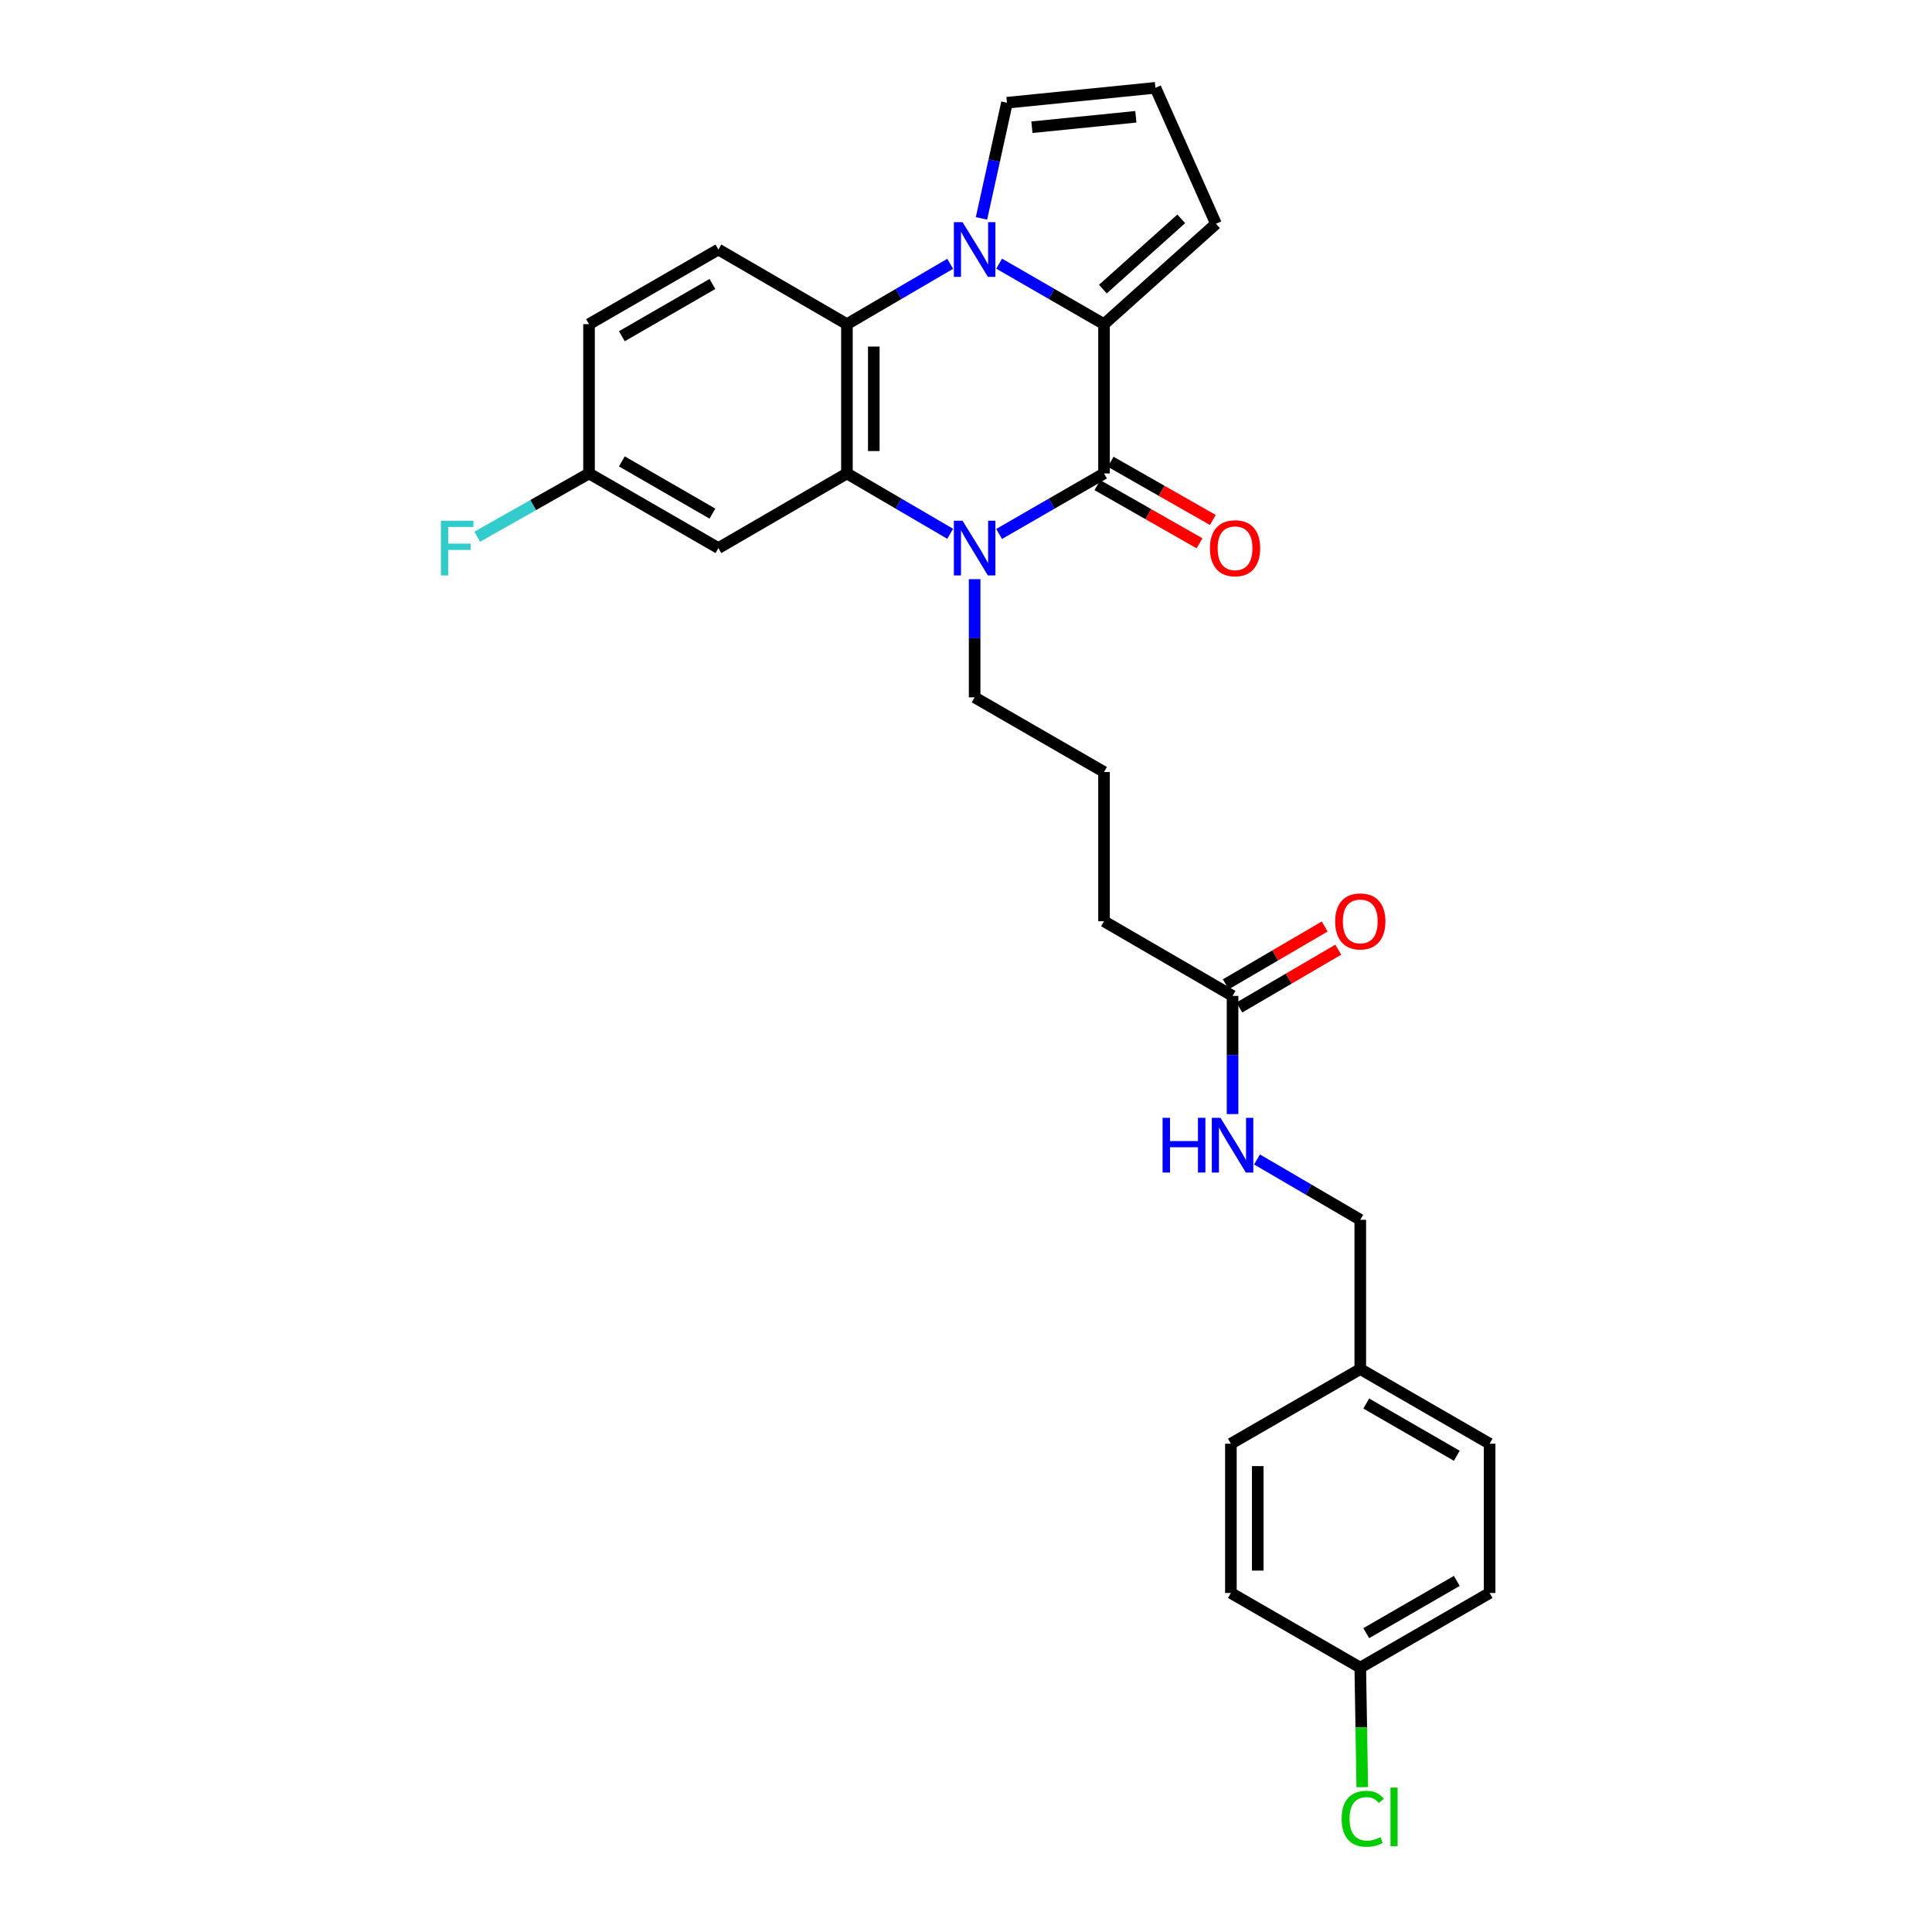 <?xml version='1.0' encoding='iso-8859-1'?>
<svg version='1.1' baseProfile='full'
              xmlns='http://www.w3.org/2000/svg'
                      xmlns:rdkit='http://www.rdkit.org/xml'
                      xmlns:xlink='http://www.w3.org/1999/xlink'
                  xml:space='preserve'
width='1000px' height='1000px' viewBox='0 0 1000 1000'>
<!-- END OF HEADER -->
<rect style='opacity:1.0;fill:#FFFFFF;stroke:none' width='1000' height='1000' x='0' y='0'> </rect>
<path class='bond-2' d='M 517.14,136.462 L 544.29,152.125' style='fill:none;fill-rule:evenodd;stroke:#0000FF;stroke-width:6px;stroke-linecap:butt;stroke-linejoin:miter;stroke-opacity:1' />
<path class='bond-2' d='M 544.29,152.125 L 571.439,167.788' style='fill:none;fill-rule:evenodd;stroke:#000000;stroke-width:6px;stroke-linecap:butt;stroke-linejoin:miter;stroke-opacity:1' />
<path class='bond-4' d='M 491.813,136.547 L 465.091,152.168' style='fill:none;fill-rule:evenodd;stroke:#0000FF;stroke-width:6px;stroke-linecap:butt;stroke-linejoin:miter;stroke-opacity:1' />
<path class='bond-4' d='M 465.091,152.168 L 438.368,167.788' style='fill:none;fill-rule:evenodd;stroke:#000000;stroke-width:6px;stroke-linecap:butt;stroke-linejoin:miter;stroke-opacity:1' />
<path class='bond-6' d='M 508.016,113.045 L 514.611,83.108' style='fill:none;fill-rule:evenodd;stroke:#0000FF;stroke-width:6px;stroke-linecap:butt;stroke-linejoin:miter;stroke-opacity:1' />
<path class='bond-6' d='M 514.611,83.108 L 521.207,53.171' style='fill:none;fill-rule:evenodd;stroke:#000000;stroke-width:6px;stroke-linecap:butt;stroke-linejoin:miter;stroke-opacity:1' />
<path class='bond-0' d='M 571.439,245.057 L 571.439,167.788' style='fill:none;fill-rule:evenodd;stroke:#000000;stroke-width:6px;stroke-linecap:butt;stroke-linejoin:miter;stroke-opacity:1' />
<path class='bond-9' d='M 567.999,251.098 L 594.434,266.155' style='fill:none;fill-rule:evenodd;stroke:#000000;stroke-width:6px;stroke-linecap:butt;stroke-linejoin:miter;stroke-opacity:1' />
<path class='bond-9' d='M 594.434,266.155 L 620.869,281.212' style='fill:none;fill-rule:evenodd;stroke:#FF0000;stroke-width:6px;stroke-linecap:butt;stroke-linejoin:miter;stroke-opacity:1' />
<path class='bond-9' d='M 574.88,239.016 L 601.315,254.073' style='fill:none;fill-rule:evenodd;stroke:#000000;stroke-width:6px;stroke-linecap:butt;stroke-linejoin:miter;stroke-opacity:1' />
<path class='bond-9' d='M 601.315,254.073 L 627.751,269.131' style='fill:none;fill-rule:evenodd;stroke:#FF0000;stroke-width:6px;stroke-linecap:butt;stroke-linejoin:miter;stroke-opacity:1' />
<path class='bond-29' d='M 571.439,245.057 L 544.29,260.717' style='fill:none;fill-rule:evenodd;stroke:#000000;stroke-width:6px;stroke-linecap:butt;stroke-linejoin:miter;stroke-opacity:1' />
<path class='bond-29' d='M 544.29,260.717 L 517.14,276.378' style='fill:none;fill-rule:evenodd;stroke:#0000FF;stroke-width:6px;stroke-linecap:butt;stroke-linejoin:miter;stroke-opacity:1' />
<path class='bond-1' d='M 491.814,276.292 L 465.091,260.675' style='fill:none;fill-rule:evenodd;stroke:#0000FF;stroke-width:6px;stroke-linecap:butt;stroke-linejoin:miter;stroke-opacity:1' />
<path class='bond-1' d='M 465.091,260.675 L 438.368,245.057' style='fill:none;fill-rule:evenodd;stroke:#000000;stroke-width:6px;stroke-linecap:butt;stroke-linejoin:miter;stroke-opacity:1' />
<path class='bond-15' d='M 504.468,299.779 L 504.468,330.364' style='fill:none;fill-rule:evenodd;stroke:#0000FF;stroke-width:6px;stroke-linecap:butt;stroke-linejoin:miter;stroke-opacity:1' />
<path class='bond-15' d='M 504.468,330.364 L 504.468,360.949' style='fill:none;fill-rule:evenodd;stroke:#000000;stroke-width:6px;stroke-linecap:butt;stroke-linejoin:miter;stroke-opacity:1' />
<path class='bond-8' d='M 571.439,167.788 L 629.389,115.833' style='fill:none;fill-rule:evenodd;stroke:#000000;stroke-width:6px;stroke-linecap:butt;stroke-linejoin:miter;stroke-opacity:1' />
<path class='bond-8' d='M 570.85,149.642 L 611.415,113.274' style='fill:none;fill-rule:evenodd;stroke:#000000;stroke-width:6px;stroke-linecap:butt;stroke-linejoin:miter;stroke-opacity:1' />
<path class='bond-3' d='M 438.368,245.057 L 438.368,167.788' style='fill:none;fill-rule:evenodd;stroke:#000000;stroke-width:6px;stroke-linecap:butt;stroke-linejoin:miter;stroke-opacity:1' />
<path class='bond-3' d='M 452.273,233.467 L 452.273,179.379' style='fill:none;fill-rule:evenodd;stroke:#000000;stroke-width:6px;stroke-linecap:butt;stroke-linejoin:miter;stroke-opacity:1' />
<path class='bond-5' d='M 438.368,245.057 L 371.837,283.688' style='fill:none;fill-rule:evenodd;stroke:#000000;stroke-width:6px;stroke-linecap:butt;stroke-linejoin:miter;stroke-opacity:1' />
<path class='bond-7' d='M 438.368,167.788 L 371.837,129.15' style='fill:none;fill-rule:evenodd;stroke:#000000;stroke-width:6px;stroke-linecap:butt;stroke-linejoin:miter;stroke-opacity:1' />
<path class='bond-30' d='M 371.837,283.688 L 304.88,245.057' style='fill:none;fill-rule:evenodd;stroke:#000000;stroke-width:6px;stroke-linecap:butt;stroke-linejoin:miter;stroke-opacity:1' />
<path class='bond-30' d='M 368.742,265.85 L 321.872,238.808' style='fill:none;fill-rule:evenodd;stroke:#000000;stroke-width:6px;stroke-linecap:butt;stroke-linejoin:miter;stroke-opacity:1' />
<path class='bond-11' d='M 521.207,53.171 L 598.05,45.455' style='fill:none;fill-rule:evenodd;stroke:#000000;stroke-width:6px;stroke-linecap:butt;stroke-linejoin:miter;stroke-opacity:1' />
<path class='bond-11' d='M 534.122,65.849 L 587.913,60.447' style='fill:none;fill-rule:evenodd;stroke:#000000;stroke-width:6px;stroke-linecap:butt;stroke-linejoin:miter;stroke-opacity:1' />
<path class='bond-16' d='M 371.837,129.15 L 304.88,167.788' style='fill:none;fill-rule:evenodd;stroke:#000000;stroke-width:6px;stroke-linecap:butt;stroke-linejoin:miter;stroke-opacity:1' />
<path class='bond-16' d='M 368.743,146.989 L 321.873,174.035' style='fill:none;fill-rule:evenodd;stroke:#000000;stroke-width:6px;stroke-linecap:butt;stroke-linejoin:miter;stroke-opacity:1' />
<path class='bond-28' d='M 629.389,115.833 L 598.05,45.455' style='fill:none;fill-rule:evenodd;stroke:#000000;stroke-width:6px;stroke-linecap:butt;stroke-linejoin:miter;stroke-opacity:1' />
<path class='bond-10' d='M 637.971,515.478 L 571.439,476.84' style='fill:none;fill-rule:evenodd;stroke:#000000;stroke-width:6px;stroke-linecap:butt;stroke-linejoin:miter;stroke-opacity:1' />
<path class='bond-12' d='M 637.971,515.478 L 637.971,546.063' style='fill:none;fill-rule:evenodd;stroke:#000000;stroke-width:6px;stroke-linecap:butt;stroke-linejoin:miter;stroke-opacity:1' />
<path class='bond-12' d='M 637.971,546.063 L 637.971,576.648' style='fill:none;fill-rule:evenodd;stroke:#0000FF;stroke-width:6px;stroke-linecap:butt;stroke-linejoin:miter;stroke-opacity:1' />
<path class='bond-13' d='M 641.479,521.48 L 667.075,506.52' style='fill:none;fill-rule:evenodd;stroke:#000000;stroke-width:6px;stroke-linecap:butt;stroke-linejoin:miter;stroke-opacity:1' />
<path class='bond-13' d='M 667.075,506.52 L 692.672,491.559' style='fill:none;fill-rule:evenodd;stroke:#FF0000;stroke-width:6px;stroke-linecap:butt;stroke-linejoin:miter;stroke-opacity:1' />
<path class='bond-13' d='M 634.463,509.476 L 660.059,494.516' style='fill:none;fill-rule:evenodd;stroke:#000000;stroke-width:6px;stroke-linecap:butt;stroke-linejoin:miter;stroke-opacity:1' />
<path class='bond-13' d='M 660.059,494.516 L 685.655,479.555' style='fill:none;fill-rule:evenodd;stroke:#FF0000;stroke-width:6px;stroke-linecap:butt;stroke-linejoin:miter;stroke-opacity:1' />
<path class='bond-17' d='M 650.625,600.132 L 677.351,615.747' style='fill:none;fill-rule:evenodd;stroke:#0000FF;stroke-width:6px;stroke-linecap:butt;stroke-linejoin:miter;stroke-opacity:1' />
<path class='bond-17' d='M 677.351,615.747 L 704.078,631.362' style='fill:none;fill-rule:evenodd;stroke:#000000;stroke-width:6px;stroke-linecap:butt;stroke-linejoin:miter;stroke-opacity:1' />
<path class='bond-14' d='M 304.88,245.057 L 304.88,167.788' style='fill:none;fill-rule:evenodd;stroke:#000000;stroke-width:6px;stroke-linecap:butt;stroke-linejoin:miter;stroke-opacity:1' />
<path class='bond-20' d='M 304.88,245.057 L 275.944,261.435' style='fill:none;fill-rule:evenodd;stroke:#000000;stroke-width:6px;stroke-linecap:butt;stroke-linejoin:miter;stroke-opacity:1' />
<path class='bond-20' d='M 275.944,261.435 L 247.007,277.812' style='fill:none;fill-rule:evenodd;stroke:#33CCCC;stroke-width:6px;stroke-linecap:butt;stroke-linejoin:miter;stroke-opacity:1' />
<path class='bond-26' d='M 504.468,360.949 L 571.439,399.579' style='fill:none;fill-rule:evenodd;stroke:#000000;stroke-width:6px;stroke-linecap:butt;stroke-linejoin:miter;stroke-opacity:1' />
<path class='bond-19' d='M 704.078,631.362 L 704.078,708.623' style='fill:none;fill-rule:evenodd;stroke:#000000;stroke-width:6px;stroke-linecap:butt;stroke-linejoin:miter;stroke-opacity:1' />
<path class='bond-18' d='M 704.078,863.161 L 771.026,824.522' style='fill:none;fill-rule:evenodd;stroke:#000000;stroke-width:6px;stroke-linecap:butt;stroke-linejoin:miter;stroke-opacity:1' />
<path class='bond-18' d='M 707.17,845.322 L 754.034,818.276' style='fill:none;fill-rule:evenodd;stroke:#000000;stroke-width:6px;stroke-linecap:butt;stroke-linejoin:miter;stroke-opacity:1' />
<path class='bond-21' d='M 704.078,863.161 L 704.591,894.095' style='fill:none;fill-rule:evenodd;stroke:#000000;stroke-width:6px;stroke-linecap:butt;stroke-linejoin:miter;stroke-opacity:1' />
<path class='bond-21' d='M 704.591,894.095 L 705.105,925.03' style='fill:none;fill-rule:evenodd;stroke:#00CC00;stroke-width:6px;stroke-linecap:butt;stroke-linejoin:miter;stroke-opacity:1' />
<path class='bond-31' d='M 704.078,863.161 L 637.106,824.522' style='fill:none;fill-rule:evenodd;stroke:#000000;stroke-width:6px;stroke-linecap:butt;stroke-linejoin:miter;stroke-opacity:1' />
<path class='bond-24' d='M 704.078,708.623 L 637.106,747.261' style='fill:none;fill-rule:evenodd;stroke:#000000;stroke-width:6px;stroke-linecap:butt;stroke-linejoin:miter;stroke-opacity:1' />
<path class='bond-25' d='M 704.078,708.623 L 771.026,747.261' style='fill:none;fill-rule:evenodd;stroke:#000000;stroke-width:6px;stroke-linecap:butt;stroke-linejoin:miter;stroke-opacity:1' />
<path class='bond-25' d='M 707.17,726.461 L 754.034,753.508' style='fill:none;fill-rule:evenodd;stroke:#000000;stroke-width:6px;stroke-linecap:butt;stroke-linejoin:miter;stroke-opacity:1' />
<path class='bond-22' d='M 637.106,824.522 L 637.106,747.261' style='fill:none;fill-rule:evenodd;stroke:#000000;stroke-width:6px;stroke-linecap:butt;stroke-linejoin:miter;stroke-opacity:1' />
<path class='bond-22' d='M 651.01,812.933 L 651.01,758.85' style='fill:none;fill-rule:evenodd;stroke:#000000;stroke-width:6px;stroke-linecap:butt;stroke-linejoin:miter;stroke-opacity:1' />
<path class='bond-23' d='M 771.026,824.522 L 771.026,747.261' style='fill:none;fill-rule:evenodd;stroke:#000000;stroke-width:6px;stroke-linecap:butt;stroke-linejoin:miter;stroke-opacity:1' />
<path class='bond-27' d='M 571.439,399.579 L 571.439,476.84' style='fill:none;fill-rule:evenodd;stroke:#000000;stroke-width:6px;stroke-linecap:butt;stroke-linejoin:miter;stroke-opacity:1' />
<path  class='atom-0' d='M 498.208 114.99
L 507.488 129.99
Q 508.408 131.47, 509.888 134.15
Q 511.368 136.83, 511.448 136.99
L 511.448 114.99
L 515.208 114.99
L 515.208 143.31
L 511.328 143.31
L 501.368 126.91
Q 500.208 124.99, 498.968 122.79
Q 497.768 120.59, 497.408 119.91
L 497.408 143.31
L 493.728 143.31
L 493.728 114.99
L 498.208 114.99
' fill='#0000FF'/>
<path  class='atom-2' d='M 498.208 269.528
L 507.488 284.528
Q 508.408 286.008, 509.888 288.688
Q 511.368 291.368, 511.448 291.528
L 511.448 269.528
L 515.208 269.528
L 515.208 297.848
L 511.328 297.848
L 501.368 281.448
Q 500.208 279.528, 498.968 277.328
Q 497.768 275.128, 497.408 274.448
L 497.408 297.848
L 493.728 297.848
L 493.728 269.528
L 498.208 269.528
' fill='#0000FF'/>
<path  class='atom-10' d='M 626.261 283.768
Q 626.261 276.968, 629.621 273.168
Q 632.981 269.368, 639.261 269.368
Q 645.541 269.368, 648.901 273.168
Q 652.261 276.968, 652.261 283.768
Q 652.261 290.648, 648.861 294.568
Q 645.461 298.448, 639.261 298.448
Q 633.021 298.448, 629.621 294.568
Q 626.261 290.688, 626.261 283.768
M 639.261 295.248
Q 643.581 295.248, 645.901 292.368
Q 648.261 289.448, 648.261 283.768
Q 648.261 278.208, 645.901 275.408
Q 643.581 272.568, 639.261 272.568
Q 634.941 272.568, 632.581 275.368
Q 630.261 278.168, 630.261 283.768
Q 630.261 289.488, 632.581 292.368
Q 634.941 295.248, 639.261 295.248
' fill='#FF0000'/>
<path  class='atom-13' d='M 601.751 578.579
L 605.591 578.579
L 605.591 590.619
L 620.071 590.619
L 620.071 578.579
L 623.911 578.579
L 623.911 606.899
L 620.071 606.899
L 620.071 593.819
L 605.591 593.819
L 605.591 606.899
L 601.751 606.899
L 601.751 578.579
' fill='#0000FF'/>
<path  class='atom-13' d='M 631.711 578.579
L 640.991 593.579
Q 641.911 595.059, 643.391 597.739
Q 644.871 600.419, 644.951 600.579
L 644.951 578.579
L 648.711 578.579
L 648.711 606.899
L 644.831 606.899
L 634.871 590.499
Q 633.711 588.579, 632.471 586.379
Q 631.271 584.179, 630.911 583.499
L 630.911 606.899
L 627.231 606.899
L 627.231 578.579
L 631.711 578.579
' fill='#0000FF'/>
<path  class='atom-14' d='M 691.078 476.92
Q 691.078 470.12, 694.438 466.32
Q 697.798 462.52, 704.078 462.52
Q 710.358 462.52, 713.718 466.32
Q 717.078 470.12, 717.078 476.92
Q 717.078 483.8, 713.678 487.72
Q 710.278 491.6, 704.078 491.6
Q 697.838 491.6, 694.438 487.72
Q 691.078 483.84, 691.078 476.92
M 704.078 488.4
Q 708.398 488.4, 710.718 485.52
Q 713.078 482.6, 713.078 476.92
Q 713.078 471.36, 710.718 468.56
Q 708.398 465.72, 704.078 465.72
Q 699.758 465.72, 697.398 468.52
Q 695.078 471.32, 695.078 476.92
Q 695.078 482.64, 697.398 485.52
Q 699.758 488.4, 704.078 488.4
' fill='#FF0000'/>
<path  class='atom-21' d='M 228.206 269.528
L 245.046 269.528
L 245.046 272.768
L 232.006 272.768
L 232.006 281.368
L 243.606 281.368
L 243.606 284.648
L 232.006 284.648
L 232.006 297.848
L 228.206 297.848
L 228.206 269.528
' fill='#33CCCC'/>
<path  class='atom-22' d='M 694.44 941.402
Q 694.44 934.362, 697.72 930.682
Q 701.04 926.962, 707.32 926.962
Q 713.16 926.962, 716.28 931.082
L 713.64 933.242
Q 711.36 930.242, 707.32 930.242
Q 703.04 930.242, 700.76 933.122
Q 698.52 935.962, 698.52 941.402
Q 698.52 947.002, 700.84 949.882
Q 703.2 952.762, 707.76 952.762
Q 710.88 952.762, 714.52 950.882
L 715.64 953.882
Q 714.16 954.842, 711.92 955.402
Q 709.68 955.962, 707.2 955.962
Q 701.04 955.962, 697.72 952.202
Q 694.44 948.442, 694.44 941.402
' fill='#00CC00'/>
<path  class='atom-22' d='M 719.72 925.242
L 723.4 925.242
L 723.4 955.602
L 719.72 955.602
L 719.72 925.242
' fill='#00CC00'/>
</svg>

